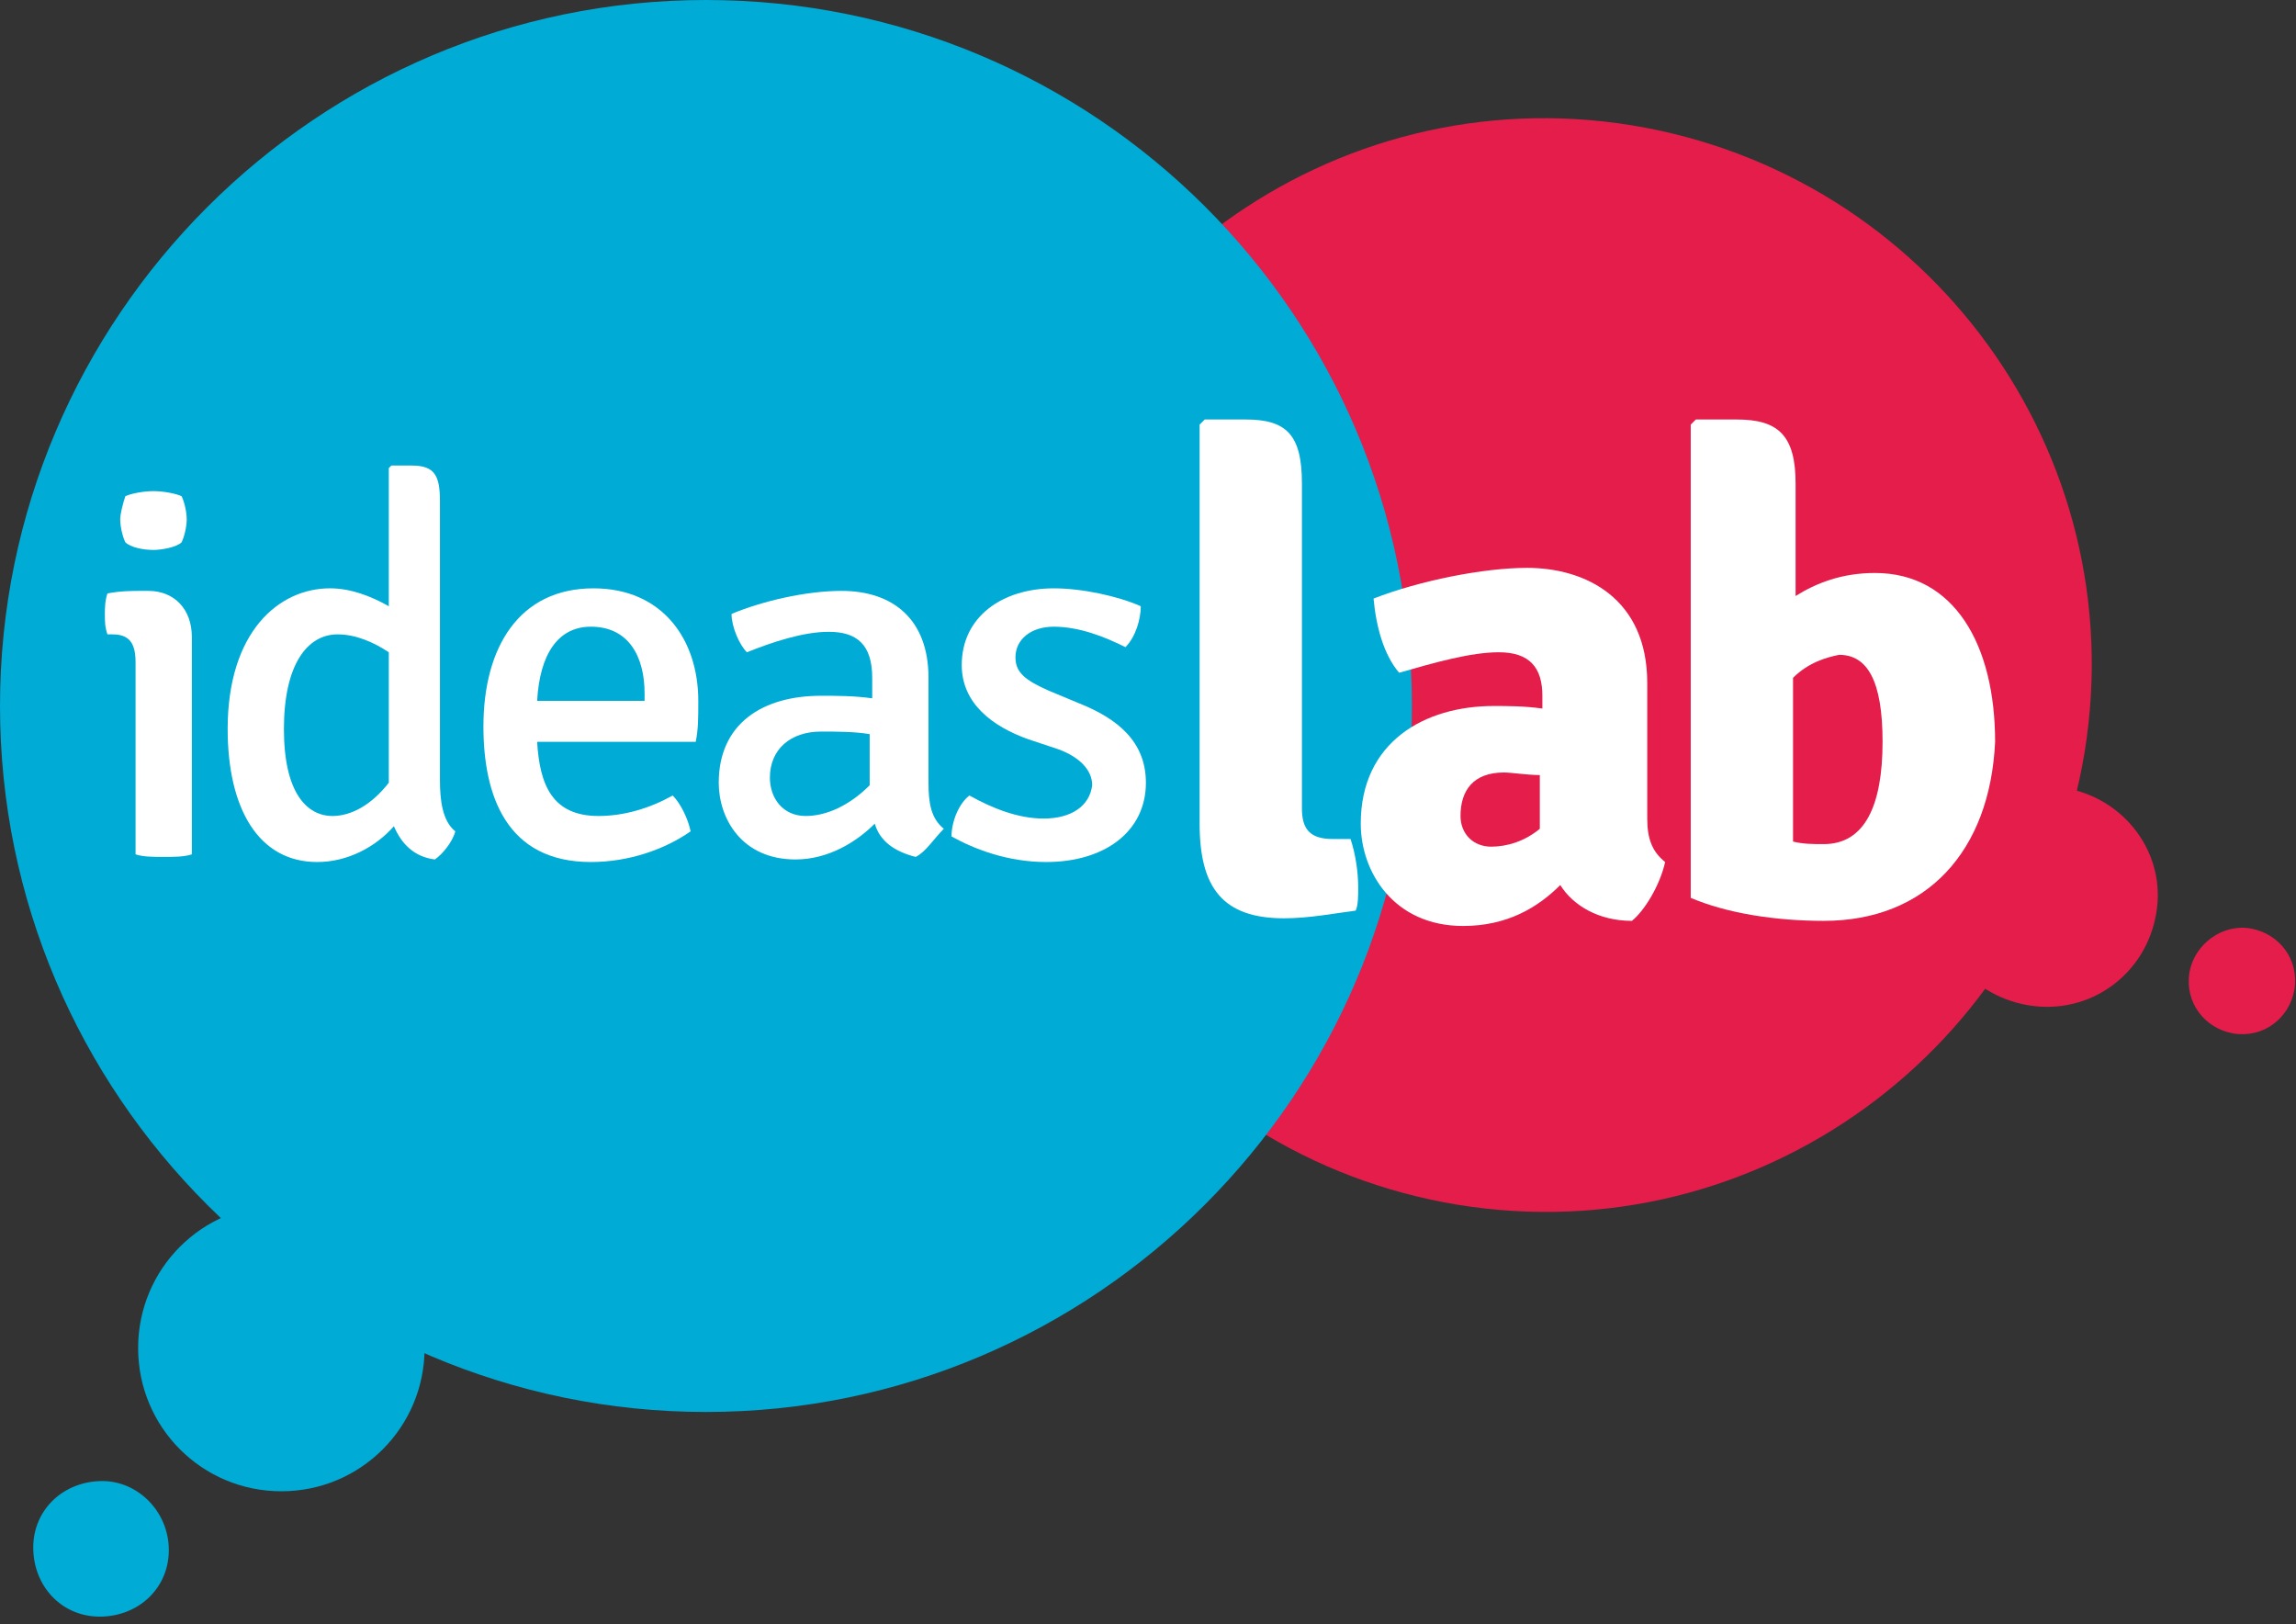<svg width="164" height="116" viewBox="0 0 164 116" fill="none" xmlns="http://www.w3.org/2000/svg">
<rect x="0" y="0" width="164" height="116" fill="#333333" stroke="none"/>
<path d="M116.564 8.951C137.757 12.422 152.373 32.334 148.902 53.708C145.431 74.899 125.516 89.513 104.14 86.042C82.947 82.571 68.513 62.659 71.802 41.286C75.273 20.095 95.188 5.48 116.564 8.951Z" fill="#E41D4B"/>
<path d="M147.441 56.265C151.825 56.996 154.749 61.015 154.018 65.217C153.287 69.601 149.268 72.524 144.883 71.793C140.498 71.062 137.575 67.043 138.305 62.842C139.036 58.64 143.056 55.717 147.441 56.265Z" fill="#E41D4B"/>
<path d="M160.778 66.313C162.787 66.678 164.249 68.505 163.884 70.697C163.518 72.707 161.691 74.168 159.499 73.803C157.489 73.437 156.027 71.611 156.393 69.418C156.758 67.409 158.768 65.947 160.778 66.313Z" fill="#E41D4B"/>
<path d="M30.328 96.272C30.328 101.935 25.761 106.502 20.097 106.502C14.434 106.502 9.866 101.935 9.866 96.272C9.866 90.609 14.434 86.042 20.097 86.042C25.761 86.042 30.328 90.609 30.328 96.272Z" fill="#00ABD5"/>
<path d="M12.058 110.704C12.058 113.444 9.866 115.454 7.125 115.454C4.385 115.454 2.375 113.261 2.375 110.521C2.375 107.781 4.568 105.772 7.308 105.772C9.866 105.772 12.058 107.964 12.058 110.704Z" fill="#00ABD5"/>
<path d="M100.852 50.42C100.852 78.187 78.197 100.839 50.426 100.839C22.655 100.839 0 78.187 0 50.42C0 22.652 22.655 0 50.426 0C78.197 0 100.852 22.47 100.852 50.42Z" fill="#00ABD5"/>
<path d="M13.703 61.015C13.155 61.198 12.424 61.198 11.693 61.198C10.962 61.198 10.231 61.198 9.683 61.015V47.314C9.683 46.035 9.318 45.305 8.039 45.305H7.673C7.491 44.757 7.491 44.391 7.491 43.843C7.491 43.478 7.491 42.93 7.673 42.382C8.587 42.199 9.501 42.199 10.049 42.199H10.597C12.424 42.199 13.703 43.478 13.703 45.487V61.015ZM8.952 35.44C9.318 35.257 10.231 35.075 10.962 35.075C11.693 35.075 12.606 35.257 12.972 35.44C13.155 35.805 13.337 36.536 13.337 37.084C13.337 37.632 13.155 38.363 12.972 38.728C12.606 39.093 11.51 39.276 10.962 39.276C10.231 39.276 9.318 39.093 8.952 38.728C8.77 38.363 8.587 37.632 8.587 37.084C8.587 36.719 8.77 35.988 8.952 35.44Z" fill="white"/>
<path d="M23.569 42.016C25.03 42.016 26.492 42.565 27.771 43.295V33.431L27.953 33.248H29.415C31.059 33.248 31.425 33.978 31.425 35.805V55.717C31.425 57.179 31.608 58.64 32.521 59.371C32.338 60.102 31.608 61.015 31.059 61.38C29.598 61.198 28.684 60.284 28.136 59.006C26.857 60.467 24.848 61.563 22.655 61.563C18.453 61.563 16.261 57.727 16.261 52.064C16.261 45.122 19.915 42.016 23.569 42.016ZM27.771 55.9V46.583C26.674 45.853 25.396 45.305 24.117 45.305C21.924 45.305 20.28 47.497 20.28 52.064C20.28 56.631 21.924 58.275 23.751 58.275C25.03 58.275 26.492 57.544 27.771 55.9Z" fill="white"/>
<path d="M38.367 52.977C38.55 56.083 39.464 58.275 42.752 58.275C44.579 58.275 46.406 57.727 48.051 56.813C48.599 57.362 49.147 58.458 49.33 59.371C47.502 60.65 44.945 61.563 42.204 61.563C36.175 61.563 34.531 56.813 34.531 51.881C34.531 46.218 37.089 42.017 42.387 42.017C47.32 42.017 49.878 45.67 49.878 50.054C49.878 51.333 49.878 52.064 49.695 52.977H38.367ZM38.367 50.054H46.041V49.506C46.041 46.949 44.945 44.757 42.204 44.757C39.829 44.757 38.55 46.766 38.367 50.054Z" fill="white"/>
<path d="M65.407 61.198C63.946 60.832 62.849 60.102 62.484 58.823C61.205 60.102 59.196 61.38 56.82 61.38C52.984 61.38 51.339 58.458 51.339 55.9C51.339 51.698 54.445 49.689 58.647 49.689C59.744 49.689 61.023 49.689 62.301 49.872V48.41C62.301 46.035 61.205 45.122 59.196 45.122C57.368 45.122 55.176 45.853 53.349 46.583C52.801 46.035 52.253 44.757 52.253 43.843C54.445 42.93 57.551 42.199 60.109 42.199C63.763 42.199 66.321 44.209 66.321 48.41V55.9C66.321 57.361 66.504 58.458 67.417 59.188C66.686 59.919 66.138 60.832 65.407 61.198ZM62.119 56.083V52.429C61.023 52.246 59.744 52.246 58.647 52.246C56.455 52.246 54.993 53.525 54.993 55.535C54.993 56.996 55.907 58.275 57.551 58.275C59.013 58.275 60.657 57.544 62.119 56.083Z" fill="white"/>
<path d="M69.244 56.813C70.888 57.727 72.715 58.458 74.542 58.458C76.552 58.458 77.831 57.544 78.014 56.083C78.014 54.987 77.1 54.073 75.639 53.525L73.446 52.795C70.888 51.881 68.696 50.237 68.696 47.497C68.696 44.026 71.619 42.017 75.273 42.017C77.283 42.017 79.841 42.565 81.485 43.295C81.485 44.209 81.12 45.487 80.389 46.218C78.927 45.487 77.1 44.757 75.273 44.757C73.629 44.757 72.533 45.67 72.533 46.949C72.533 48.045 73.263 48.593 74.908 49.324L77.1 50.237C79.841 51.333 81.85 52.977 81.85 55.9C81.85 59.371 78.927 61.563 74.725 61.563C71.985 61.563 69.609 60.65 67.965 59.736C67.965 58.64 68.513 57.362 69.244 56.813Z" fill="white"/>
<path d="M96.467 59.919C96.832 61.015 97.015 62.294 97.015 63.39C97.015 63.938 97.015 64.669 96.832 65.034C95.371 65.217 93.543 65.582 91.716 65.582C87.332 65.582 85.687 63.39 85.687 58.823V30.325L86.053 29.959H88.976C91.899 29.959 92.995 31.056 92.995 34.526V57.727C92.995 59.188 93.543 59.919 95.188 59.919H96.467Z" fill="white"/>
<path d="M116.564 65.765C114.189 65.765 112.362 64.669 111.448 63.207C109.804 64.851 107.611 66.13 104.506 66.13C99.573 66.13 97.197 62.294 97.197 58.823C97.197 52.977 101.765 50.42 106.698 50.42C107.611 50.42 108.89 50.42 110.169 50.602V49.689C110.169 47.679 109.256 46.583 107.063 46.583C105.054 46.583 102.496 47.314 99.938 48.045C98.842 46.766 98.294 44.757 98.111 42.747C101.4 41.468 105.967 40.555 109.073 40.555C113.275 40.555 117.66 42.747 117.66 48.776V58.458C117.66 59.919 118.025 60.832 118.939 61.563C118.574 63.207 117.477 65.034 116.564 65.765ZM109.987 59.188V55.352C109.073 55.352 107.977 55.169 107.429 55.169C105.236 55.169 104.323 56.448 104.323 58.275C104.323 59.554 105.236 60.467 106.515 60.467C107.611 60.467 108.89 60.102 109.987 59.188Z" fill="white"/>
<path d="M130.267 65.765C126.795 65.765 123.324 65.217 120.766 64.121V30.325L121.131 29.959H124.055C126.978 29.959 128.257 31.056 128.257 34.526V42.564C129.718 41.651 131.545 40.92 133.921 40.92C139.584 40.92 142.508 46.035 142.508 52.977C142.142 60.832 137.575 65.765 130.267 65.765ZM128.074 48.41V60.102C128.805 60.284 129.536 60.284 130.267 60.284C133.19 60.284 134.469 57.544 134.469 52.977C134.469 48.593 133.372 46.766 131.363 46.766C130.449 46.949 129.17 47.314 128.074 48.41Z" fill="white"/>
</svg>
